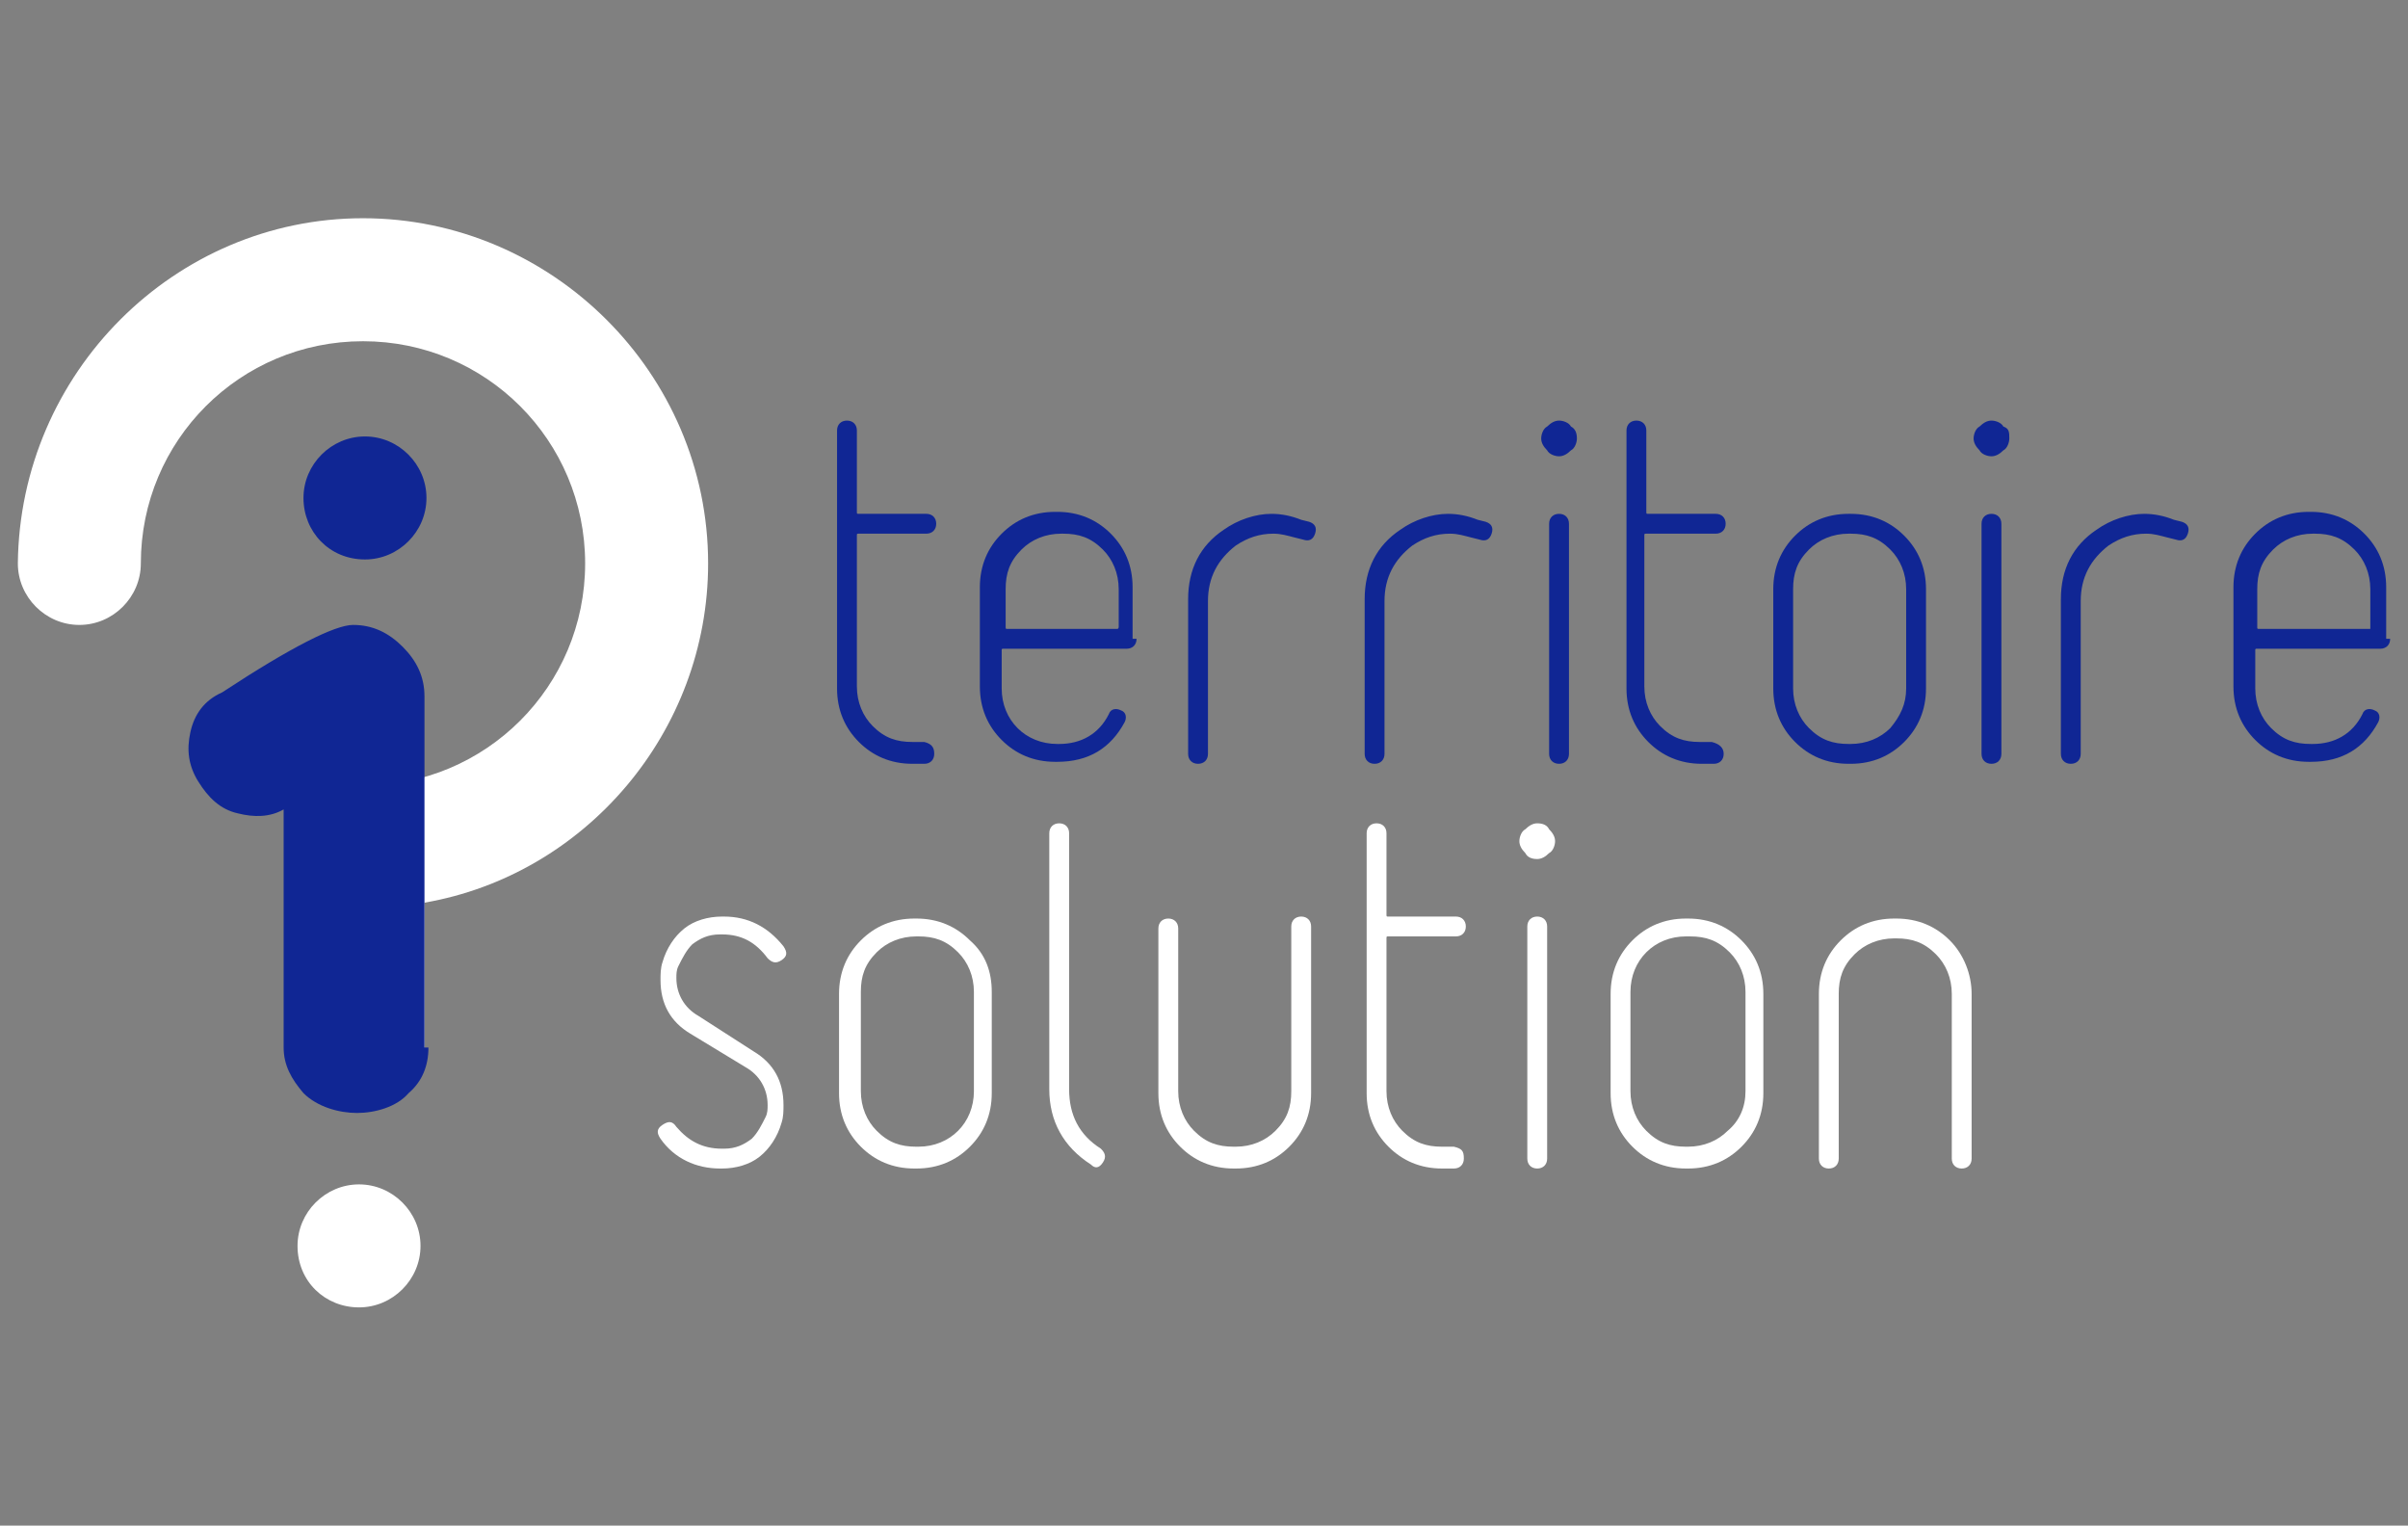 <?xml version="1.0" encoding="utf-8"?>
<!-- Generator: Adobe Illustrator 26.2.1, SVG Export Plug-In . SVG Version: 6.00 Build 0)  -->
<svg version="1.1" id="Calque_1" xmlns="http://www.w3.org/2000/svg" xmlns:xlink="http://www.w3.org/1999/xlink" x="0px" y="0px"
	 viewBox="0 0 121.4 76.9" style="enable-background:new 0 0 121.4 76.9;" xml:space="preserve">
<rect x="0" y="0" width="121.4" height="76.9" fill="#808080" stroke="none"/>
<style type="text/css">
	.st0{fill:#102694;}
	.st1{fill:#FFFFFF;}
</style>
<g>
	<path class="st0" d="M47.1,38c0,0.3-0.2,0.5-0.5,0.5H46c-1.1,0-2-0.4-2.7-1.1c-0.7-0.7-1.1-1.6-1.1-2.7v-13c0-0.3,0.2-0.5,0.5-0.5
		c0.3,0,0.5,0.2,0.5,0.5v4.1c0,0.1,0,0.1,0.1,0.1h3.4c0.3,0,0.5,0.2,0.5,0.5c0,0.3-0.2,0.5-0.5,0.5h-3.4c-0.1,0-0.1,0-0.1,0.1v7.6
		c0,0.8,0.3,1.5,0.8,2c0.6,0.6,1.2,0.8,2,0.8h0.6C47,37.5,47.1,37.7,47.1,38"/>
	<path class="st0" d="M56.4,31.6v-1.9c0-0.8-0.3-1.5-0.8-2c-0.6-0.6-1.2-0.8-2-0.8h-0.1c-0.8,0-1.5,0.3-2,0.8
		c-0.6,0.6-0.8,1.2-0.8,2v1.9c0,0.1,0,0.1,0.1,0.1h5.6C56.3,31.7,56.4,31.7,56.4,31.6 M57.3,32.2c0,0.3-0.2,0.5-0.5,0.5h-6.2
		c-0.1,0-0.1,0-0.1,0.1v1.9c0,0.8,0.3,1.5,0.8,2s1.2,0.8,2,0.8h0.1c1.1,0,2-0.5,2.5-1.5c0.1-0.3,0.4-0.3,0.6-0.2
		c0.3,0.1,0.3,0.4,0.2,0.6c-0.7,1.3-1.8,2-3.4,2h-0.1c-1.1,0-2-0.4-2.7-1.1c-0.7-0.7-1.1-1.6-1.1-2.7v-5c0-1.1,0.4-2,1.1-2.7
		c0.7-0.7,1.6-1.1,2.7-1.1h0.1c1.1,0,2,0.4,2.7,1.1c0.7,0.7,1.1,1.6,1.1,2.7V32.2z"/>
	<path class="st0" d="M66.3,26.9c-0.1,0.3-0.3,0.4-0.6,0.3l-0.4-0.1c-0.4-0.1-0.7-0.2-1.1-0.2c-0.7,0-1.3,0.2-1.9,0.6
		c-0.9,0.7-1.4,1.6-1.4,2.8V38c0,0.3-0.2,0.5-0.5,0.5c-0.3,0-0.5-0.2-0.5-0.5v-7.8c0-1.5,0.6-2.7,1.8-3.5c0.7-0.5,1.6-0.8,2.4-0.8
		c0.5,0,1,0.1,1.5,0.3l0.4,0.1C66.3,26.4,66.4,26.6,66.3,26.9"/>
	<path class="st0" d="M75.2,26.9c-0.1,0.3-0.3,0.4-0.6,0.3l-0.4-0.1c-0.4-0.1-0.7-0.2-1.1-0.2c-0.7,0-1.3,0.2-1.9,0.6
		c-0.9,0.7-1.4,1.6-1.4,2.8V38c0,0.3-0.2,0.5-0.5,0.5c-0.3,0-0.5-0.2-0.5-0.5v-7.8c0-1.5,0.6-2.7,1.8-3.5c0.7-0.5,1.6-0.8,2.4-0.8
		c0.5,0,1,0.1,1.5,0.3l0.4,0.1C75.2,26.4,75.3,26.6,75.2,26.9"/>
	<path class="st0" d="M79.1,38c0,0.3-0.2,0.5-0.5,0.5c-0.3,0-0.5-0.2-0.5-0.5V26.4c0-0.3,0.2-0.5,0.5-0.5c0.3,0,0.5,0.2,0.5,0.5V38z
		 M79.5,22.1c0,0.2-0.1,0.5-0.3,0.6C79,22.9,78.8,23,78.6,23s-0.5-0.1-0.6-0.3c-0.2-0.2-0.3-0.4-0.3-0.6c0-0.2,0.1-0.5,0.3-0.6
		c0.2-0.2,0.4-0.3,0.6-0.3s0.5,0.1,0.6,0.3C79.4,21.6,79.5,21.8,79.5,22.1"/>
	<path class="st0" d="M86.9,38c0,0.3-0.2,0.5-0.5,0.5h-0.6c-1.1,0-2-0.4-2.7-1.1c-0.7-0.7-1.1-1.6-1.1-2.7v-13
		c0-0.3,0.2-0.5,0.5-0.5c0.3,0,0.5,0.2,0.5,0.5v4.1c0,0.1,0,0.1,0.1,0.1h3.4c0.3,0,0.5,0.2,0.5,0.5c0,0.3-0.2,0.5-0.5,0.5H83
		c-0.1,0-0.1,0-0.1,0.1v7.6c0,0.8,0.3,1.5,0.8,2c0.6,0.6,1.2,0.8,2,0.8h0.6C86.7,37.5,86.9,37.7,86.9,38"/>
	<path class="st0" d="M96.1,34.7v-5c0-0.8-0.3-1.5-0.8-2c-0.6-0.6-1.2-0.8-2-0.8h-0.1c-0.8,0-1.5,0.3-2,0.8c-0.6,0.6-0.8,1.2-0.8,2
		v5c0,0.8,0.3,1.5,0.8,2c0.6,0.6,1.2,0.8,2,0.8h0.1c0.8,0,1.5-0.3,2-0.8C95.8,36.1,96.1,35.5,96.1,34.7 M97.1,34.7
		c0,1.1-0.4,2-1.1,2.7c-0.7,0.7-1.6,1.1-2.7,1.1h-0.1c-1.1,0-2-0.4-2.7-1.1c-0.7-0.7-1.1-1.6-1.1-2.7v-5c0-1.1,0.4-2,1.1-2.7
		c0.7-0.7,1.6-1.1,2.7-1.1h0.1c1.1,0,2,0.4,2.7,1.1c0.7,0.7,1.1,1.6,1.1,2.7V34.7z"/>
	<path class="st0" d="M100.9,38c0,0.3-0.2,0.5-0.5,0.5c-0.3,0-0.5-0.2-0.5-0.5V26.4c0-0.3,0.2-0.5,0.5-0.5c0.3,0,0.5,0.2,0.5,0.5V38
		z M101.3,22.1c0,0.2-0.1,0.5-0.3,0.6c-0.2,0.2-0.4,0.3-0.6,0.3s-0.5-0.1-0.6-0.3c-0.2-0.2-0.3-0.4-0.3-0.6c0-0.2,0.1-0.5,0.3-0.6
		c0.2-0.2,0.4-0.3,0.6-0.3s0.5,0.1,0.6,0.3C101.3,21.6,101.3,21.8,101.3,22.1"/>
	<path class="st0" d="M110.3,26.9c-0.1,0.3-0.3,0.4-0.6,0.3l-0.4-0.1c-0.4-0.1-0.7-0.2-1.1-0.2c-0.7,0-1.3,0.2-1.9,0.6
		c-0.9,0.7-1.4,1.6-1.4,2.8V38c0,0.3-0.2,0.5-0.5,0.5c-0.3,0-0.5-0.2-0.5-0.5v-7.8c0-1.5,0.6-2.7,1.8-3.5c0.7-0.5,1.6-0.8,2.4-0.8
		c0.5,0,1,0.1,1.5,0.3l0.4,0.1C110.3,26.4,110.4,26.6,110.3,26.9"/>
	<path class="st0" d="M119.5,31.6v-1.9c0-0.8-0.3-1.5-0.8-2c-0.6-0.6-1.2-0.8-2-0.8h-0.1c-0.8,0-1.5,0.3-2,0.8
		c-0.6,0.6-0.8,1.2-0.8,2v1.9c0,0.1,0,0.1,0.1,0.1h5.6C119.5,31.7,119.5,31.7,119.5,31.6 M120.5,32.2c0,0.3-0.2,0.5-0.5,0.5h-6.2
		c-0.1,0-0.1,0-0.1,0.1v1.9c0,0.8,0.3,1.5,0.8,2c0.6,0.6,1.2,0.8,2,0.8h0.1c1.1,0,2-0.5,2.5-1.5c0.1-0.3,0.4-0.3,0.6-0.2
		c0.3,0.1,0.3,0.4,0.2,0.6c-0.7,1.3-1.8,2-3.4,2h-0.1c-1.1,0-2-0.4-2.7-1.1c-0.7-0.7-1.1-1.6-1.1-2.7v-5c0-1.1,0.4-2,1.1-2.7
		c0.7-0.7,1.6-1.1,2.7-1.1h0.1c1.1,0,2,0.4,2.7,1.1c0.7,0.7,1.1,1.6,1.1,2.7V32.2z"/>
	<path class="st1" d="M39.5,47.7c0.2,0.3,0.2,0.5-0.1,0.7c-0.3,0.2-0.5,0.1-0.7-0.1c-0.6-0.8-1.3-1.2-2.3-1.2h-0.1
		c-0.6,0-1,0.2-1.4,0.5c-0.3,0.3-0.5,0.7-0.7,1.1c-0.1,0.2-0.1,0.4-0.1,0.6c0,0.8,0.4,1.5,1.1,1.9L38,53c1,0.6,1.5,1.5,1.5,2.7
		c0,0.3,0,0.6-0.1,0.9c-0.2,0.7-0.6,1.3-1.1,1.7c-0.5,0.4-1.2,0.6-1.9,0.6h-0.1c-1.2,0-2.3-0.5-3-1.5c-0.2-0.3-0.2-0.5,0.1-0.7
		c0.3-0.2,0.5-0.2,0.7,0.1c0.6,0.7,1.3,1.1,2.3,1.1h0.1c0.6,0,1-0.2,1.4-0.5c0.3-0.3,0.5-0.7,0.7-1.1c0.1-0.2,0.1-0.4,0.1-0.6
		c0-0.8-0.4-1.5-1.1-1.9l-2.8-1.7c-1-0.6-1.5-1.5-1.5-2.7c0-0.3,0-0.6,0.1-0.9c0.2-0.7,0.6-1.3,1.1-1.7c0.5-0.4,1.2-0.6,1.9-0.6h0.1
		C37.7,46.2,38.7,46.7,39.5,47.7"/>
	<path class="st1" d="M49.1,55v-5c0-0.8-0.3-1.5-0.8-2c-0.6-0.6-1.2-0.8-2-0.8h-0.1c-0.8,0-1.5,0.3-2,0.8c-0.6,0.6-0.8,1.2-0.8,2v5
		c0,0.8,0.3,1.5,0.8,2c0.6,0.6,1.2,0.8,2,0.8h0.1c0.8,0,1.5-0.3,2-0.8C48.8,56.5,49.1,55.8,49.1,55 M50,55.1c0,1.1-0.4,2-1.1,2.7
		c-0.7,0.7-1.6,1.1-2.7,1.1h-0.1c-1.1,0-2-0.4-2.7-1.1c-0.7-0.7-1.1-1.6-1.1-2.7v-5c0-1.1,0.4-2,1.1-2.7c0.7-0.7,1.6-1.1,2.7-1.1
		h0.1c1.1,0,2,0.4,2.7,1.1C49.7,48.1,50,49,50,50V55.1z"/>
	<path class="st1" d="M55.6,58.6c-0.2,0.3-0.4,0.3-0.6,0.1c-1.4-0.9-2.1-2.2-2.1-3.8V42c0-0.3,0.2-0.5,0.5-0.5
		c0.3,0,0.5,0.2,0.5,0.5v12.9c0,1.3,0.5,2.3,1.6,3C55.7,58.1,55.8,58.3,55.6,58.6"/>
	<path class="st1" d="M66.1,55.1c0,1.1-0.4,2-1.1,2.7c-0.7,0.7-1.6,1.1-2.7,1.1h-0.1c-1.1,0-2-0.4-2.7-1.1c-0.7-0.7-1.1-1.6-1.1-2.7
		v-8.3c0-0.3,0.2-0.5,0.5-0.5c0.3,0,0.5,0.2,0.5,0.5V55c0,0.8,0.3,1.5,0.8,2c0.6,0.6,1.2,0.8,2,0.8h0.1c0.8,0,1.5-0.3,2-0.8
		c0.6-0.6,0.8-1.2,0.8-2v-8.3c0-0.3,0.2-0.5,0.5-0.5c0.3,0,0.5,0.2,0.5,0.5V55.1z"/>
	<path class="st1" d="M73.8,58.4c0,0.3-0.2,0.5-0.5,0.5h-0.6c-1.1,0-2-0.4-2.7-1.1c-0.7-0.7-1.1-1.6-1.1-2.7V42
		c0-0.3,0.2-0.5,0.5-0.5c0.3,0,0.5,0.2,0.5,0.5v4.1c0,0.1,0,0.1,0.1,0.1h3.4c0.3,0,0.5,0.2,0.5,0.5c0,0.3-0.2,0.5-0.5,0.5H70
		c-0.1,0-0.1,0-0.1,0.1V55c0,0.8,0.3,1.5,0.8,2c0.6,0.6,1.2,0.8,2,0.8h0.6C73.7,57.9,73.8,58,73.8,58.4"/>
	<path class="st1" d="M78,58.4c0,0.3-0.2,0.5-0.5,0.5c-0.3,0-0.5-0.2-0.5-0.5V46.7c0-0.3,0.2-0.5,0.5-0.5c0.3,0,0.5,0.2,0.5,0.5
		V58.4z M78.4,42.4c0,0.2-0.1,0.5-0.3,0.6c-0.2,0.2-0.4,0.3-0.6,0.3c-0.3,0-0.5-0.1-0.6-0.3c-0.2-0.2-0.3-0.4-0.3-0.6
		s0.1-0.5,0.3-0.6c0.2-0.2,0.4-0.3,0.6-0.3c0.3,0,0.5,0.1,0.6,0.3C78.3,42,78.4,42.2,78.4,42.4"/>
	<path class="st1" d="M88,55v-5c0-0.8-0.3-1.5-0.8-2c-0.6-0.6-1.2-0.8-2-0.8H85c-0.8,0-1.5,0.3-2,0.8s-0.8,1.2-0.8,2v5
		c0,0.8,0.3,1.5,0.8,2c0.6,0.6,1.2,0.8,2,0.8h0.1c0.8,0,1.5-0.3,2-0.8C87.7,56.5,88,55.8,88,55 M88.9,55.1c0,1.1-0.4,2-1.1,2.7
		c-0.7,0.7-1.6,1.1-2.7,1.1H85c-1.1,0-2-0.4-2.7-1.1c-0.7-0.7-1.1-1.6-1.1-2.7v-5c0-1.1,0.4-2,1.1-2.7c0.7-0.7,1.6-1.1,2.7-1.1h0.1
		c1.1,0,2,0.4,2.7,1.1c0.7,0.7,1.1,1.6,1.1,2.7V55.1z"/>
	<path class="st1" d="M99.4,58.4c0,0.3-0.2,0.5-0.5,0.5c-0.3,0-0.5-0.2-0.5-0.5v-8.3c0-0.8-0.3-1.5-0.8-2c-0.6-0.6-1.2-0.8-2-0.8
		h-0.1c-0.8,0-1.5,0.3-2,0.8c-0.6,0.6-0.8,1.2-0.8,2v8.3c0,0.3-0.2,0.5-0.5,0.5c-0.3,0-0.5-0.2-0.5-0.5v-8.3c0-1.1,0.4-2,1.1-2.7
		s1.6-1.1,2.7-1.1h0.1c1.1,0,2,0.4,2.7,1.1c0.7,0.7,1.1,1.7,1.1,2.7V58.4z"/>
	<path class="st0" d="M15.3,25.1c0-1.7,1.4-3.1,3.1-3.1c1.7,0,3.1,1.4,3.1,3.1c0,1.7-1.4,3.1-3.1,3.1C16.6,28.2,15.3,26.8,15.3,25.1
		"/>
	<path class="st1" d="M15,62.8c0-1.7,1.4-3.1,3.1-3.1c1.7,0,3.1,1.4,3.1,3.1c0,1.7-1.4,3.1-3.1,3.1C16.4,65.9,15,64.6,15,62.8
		 M35.7,28.4c0,8.5-6.2,15.7-14.3,17.1v7.3c0,1.7-1.4,3.1-3.1,3.1c-1.7,0-3.1-1.4-3.1-3.1V42.7c0-1.7,1.4-3.1,3.1-3.1
		c6.2,0,11.2-5,11.2-11.2s-5-11.2-11.2-11.2s-11.2,5-11.2,11.2c0,1.7-1.4,3.1-3.1,3.1c-1.7,0-3.1-1.4-3.1-3.1C1,18.8,8.8,11,18.3,11
		S35.7,18.8,35.7,28.4"/>
	<path class="st0" d="M21.6,52.8c0,0.9-0.3,1.7-1,2.3c-0.6,0.7-1.7,1-2.6,1c-0.9,0-2-0.3-2.7-1c-0.6-0.7-1-1.4-1-2.3v-12
		c-0.7,0.4-1.5,0.4-2.3,0.2c-0.9-0.2-1.5-0.8-2-1.6c-0.5-0.8-0.6-1.6-0.4-2.5c0.2-0.9,0.7-1.6,1.6-2c3.5-2.3,5.7-3.4,6.6-3.4
		c1,0,1.8,0.4,2.5,1.1c0.7,0.7,1.1,1.5,1.1,2.5V52.8z"/>
</g>
</svg>
